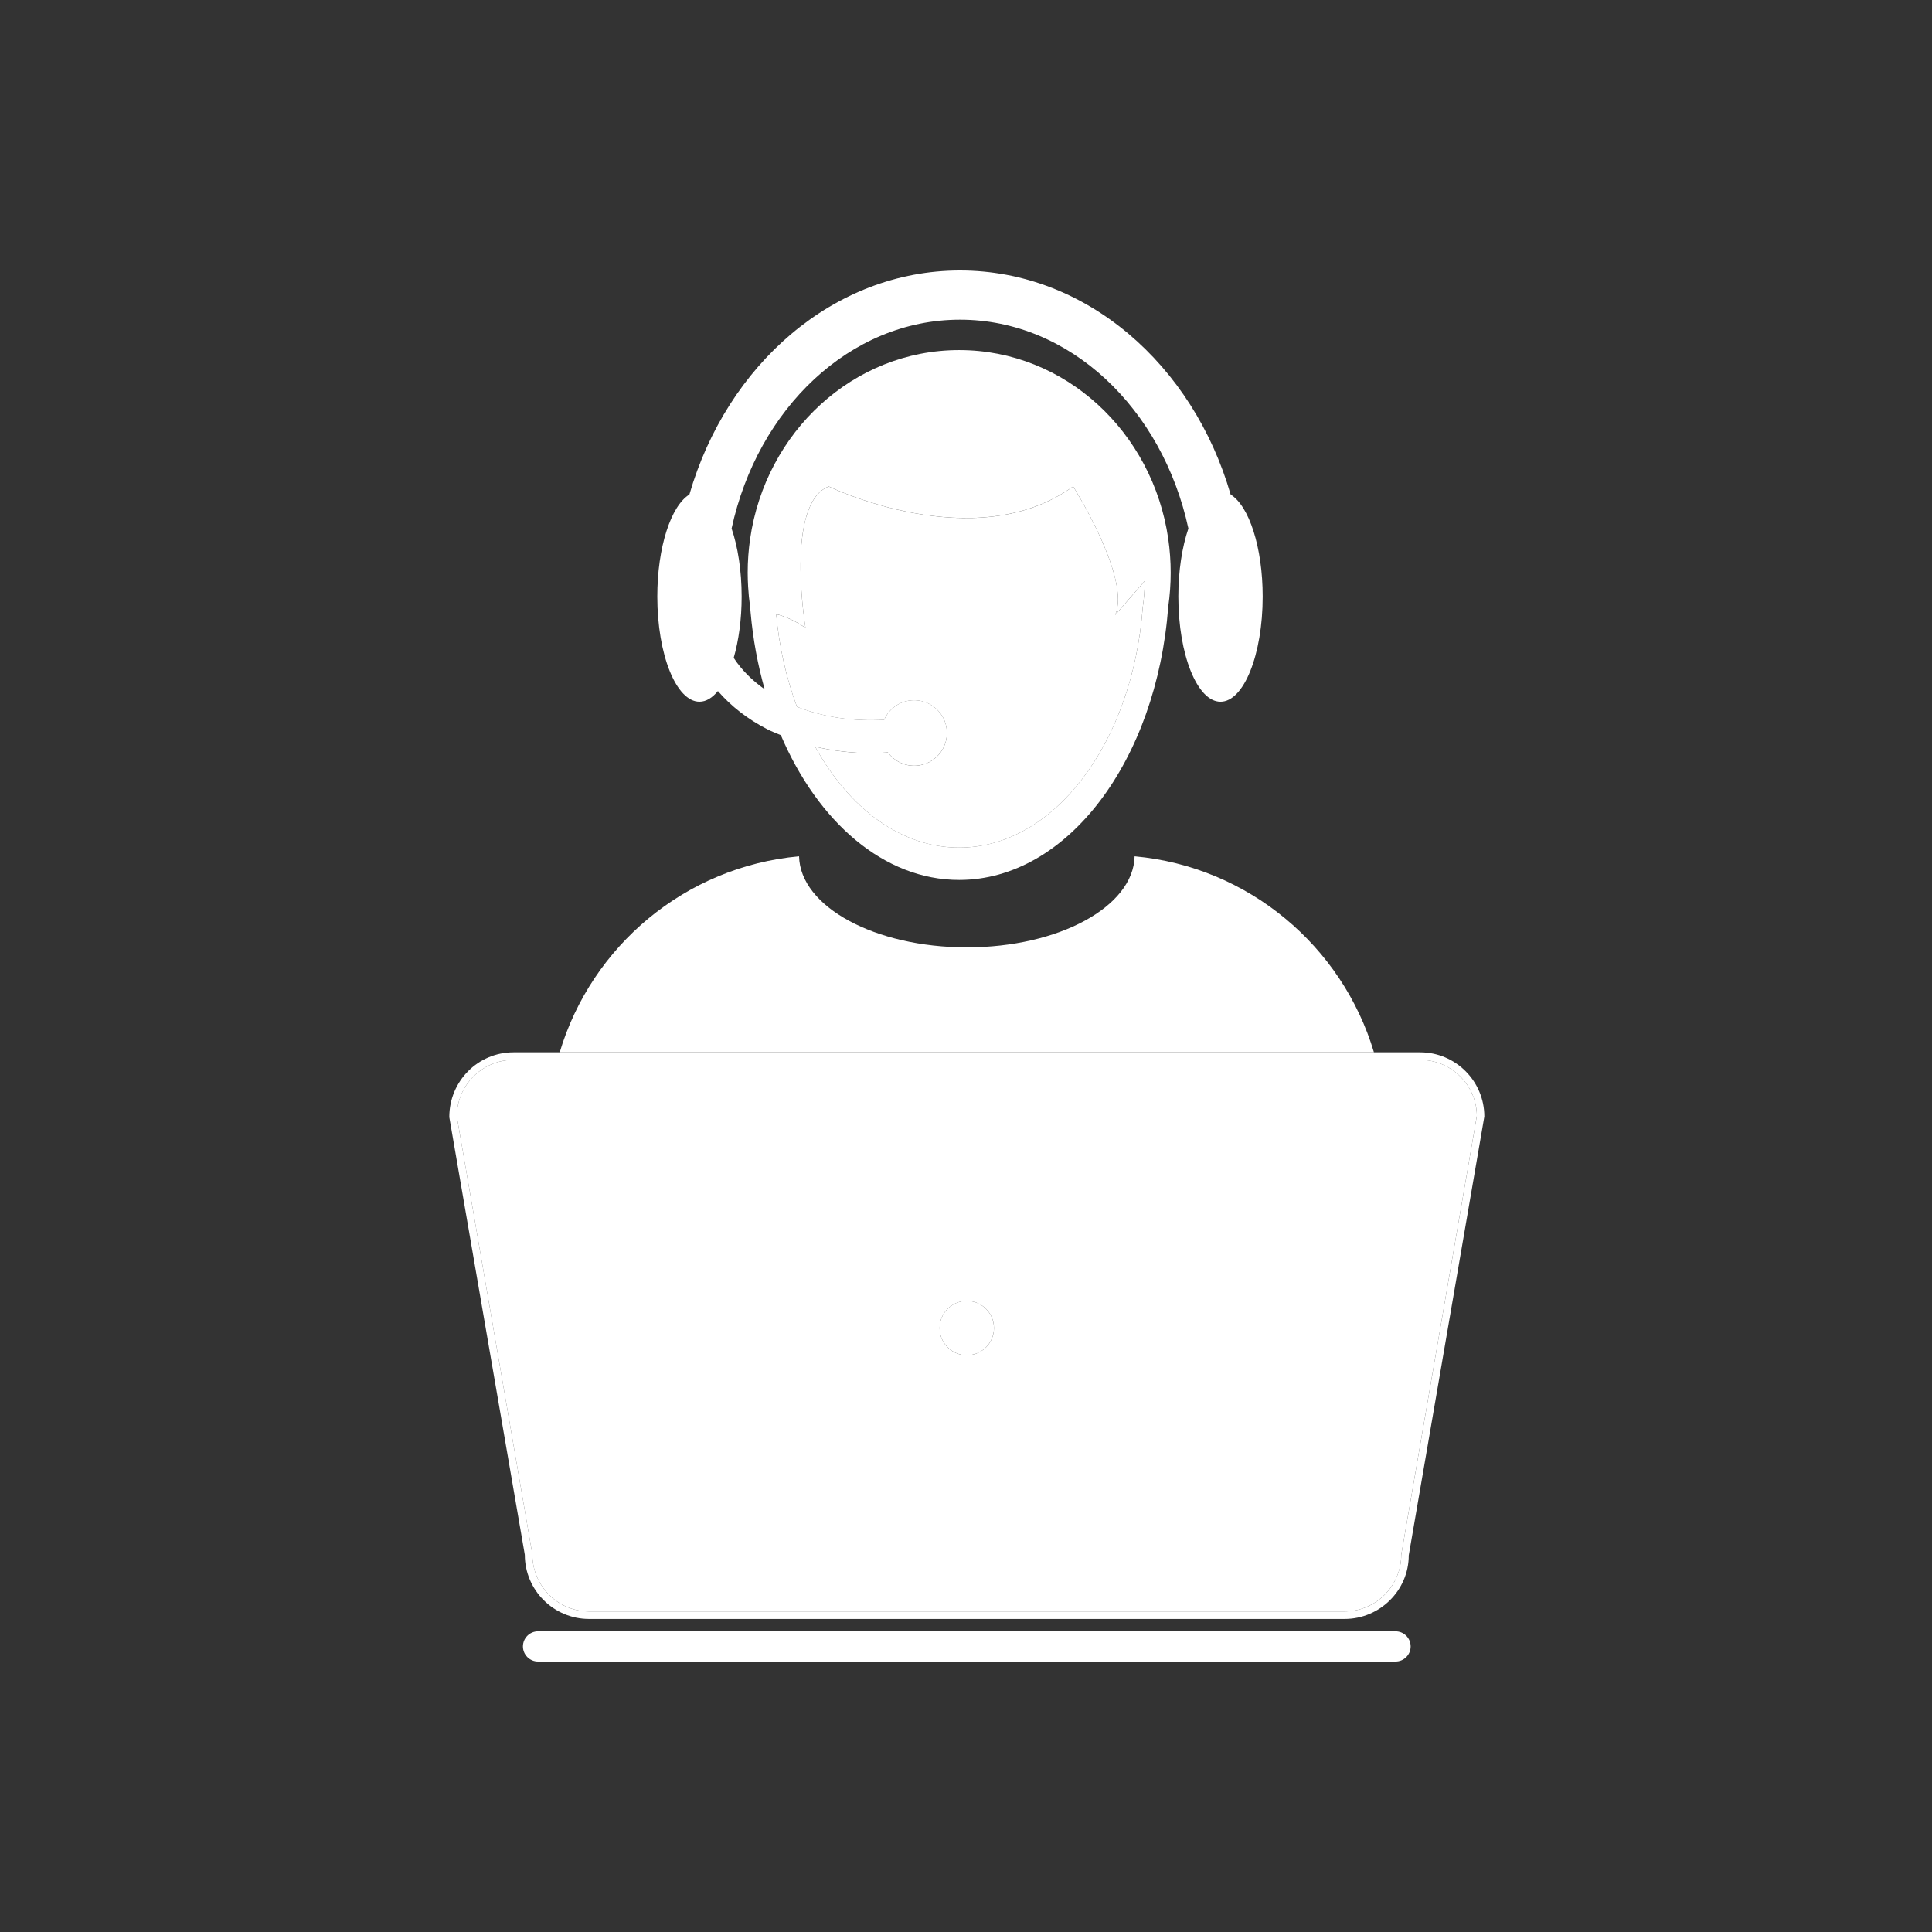 <?xml version="1.0" encoding="utf-8"?>
<!-- Generator: Adobe Illustrator 15.0.0, SVG Export Plug-In . SVG Version: 6.00 Build 0)  -->
<!DOCTYPE svg PUBLIC "-//W3C//DTD SVG 1.1//EN" "http://www.w3.org/Graphics/SVG/1.1/DTD/svg11.dtd">
<svg version="1.1" id="Capa_1" xmlns="http://www.w3.org/2000/svg" xmlns:xlink="http://www.w3.org/1999/xlink" x="0px" y="0px"
	 width="200px" height="200px" viewBox="0 0 200 200" enable-background="new 0 0 200 200" xml:space="preserve">
<rect x="0" y="0" width="200" height="200" fill="#333333" stroke="none"/>
<g>
	<path fill="#FFFFFF" d="M82.499,73.163c2.718,1.083,5.819,1.536,9.029,1.354c0.441-1.005,1.361-1.777,2.526-1.979
		c1.846-0.32,3.602,0.917,3.923,2.765c0.318,1.847-0.918,3.603-2.766,3.923c-1.306,0.226-2.559-0.337-3.298-1.336
		c-0.576,0.037-1.155,0.075-1.725,0.075c-1.999,0-3.946-0.234-5.805-0.672c3.502,6.371,8.88,10.453,14.909,10.453
		c9.845,0,17.955-10.872,19.002-24.845c0.129-0.901,0.203-1.826,0.216-2.763l-3.074,3.531c1.696-3.754-4.344-13.311-4.344-13.311
		c-10.175,7.358-25.302,0-25.302,0c-4.566,1.802-2.403,14.643-2.403,14.643c-1.141-0.797-2.184-1.209-3.037-1.425
		C80.665,67.007,81.41,70.243,82.499,73.163z"/>
	<path fill="#FFFFFF" d="M60.979,166.814h78.21c3.231,0,5.869-2.635,5.869-5.867l7.825-45.43c-0.006-3.168-2.64-5.801-5.873-5.801
		H53.156c-3.235,0-5.867,2.633-5.867,5.864l7.814,45.299C55.111,164.178,57.743,166.814,60.979,166.814z M100.084,134.672
		c1.557,0,2.812,1.26,2.812,2.809c0,1.56-1.258,2.814-2.812,2.814c-1.554,0-2.813-1.256-2.813-2.814
		C97.271,135.932,98.53,134.672,100.084,134.672z"/>
	<path fill="#FFFFFF" d="M117.455,88.644c-0.118,5.216-7.844,9.427-17.37,9.427c-9.522,0-17.25-4.209-17.366-9.427
		c-11.784,1.075-21.495,9.294-24.778,20.292h84.29C138.948,97.938,129.236,89.719,117.455,88.644z"/>
	<path fill="#FFFFFF" d="M144.466,168.875H55.7c-0.864,0-1.566,0.701-1.566,1.564c0,0.862,0.703,1.562,1.566,1.562h88.766
		c0.867,0,1.565-0.699,1.565-1.562C146.031,169.576,145.333,168.875,144.466,168.875z"/>
	<path fill="#FFFFFF" d="M60.979,167.594h78.21c3.668,0,6.647-2.979,6.645-6.584l7.825-45.428c0-3.668-2.982-6.646-6.647-6.646
		h-4.777H57.941h-4.786c-3.667,0-6.649,2.979-6.643,6.713l7.816,45.3C54.329,164.613,57.311,167.594,60.979,167.594z
		 M53.156,109.718h93.853c3.233,0,5.867,2.632,5.873,5.8l-7.825,45.431c0,3.231-2.636,5.866-5.869,5.866H60.979
		c-3.235,0-5.867-2.635-5.872-5.934l-7.814-45.299C47.291,112.35,49.921,109.718,53.156,109.718z"/>
	<path fill="#FFFFFF" d="M100.084,140.293c1.557,0,2.812-1.256,2.812-2.814c0-1.547-1.258-2.809-2.812-2.809
		c-1.554,0-2.813,1.262-2.813,2.809C97.271,139.037,98.53,140.293,100.084,140.293z"/>
	<path fill="#FFFFFF" d="M72.412,72.641c0.685,0,1.33-0.405,1.905-1.104c1.358,1.563,3.083,2.92,5.167,3.982
		c0.432,0.221,0.896,0.39,1.346,0.581c3.846,8.995,10.669,14.992,18.464,14.992c11.216,0,20.45-12.386,21.644-28.301
		c0.164-1.141,0.252-2.317,0.252-3.504c0-1.192-0.088-2.363-0.252-3.507c-1.604-11.062-10.685-19.538-21.644-19.538
		c-10.963,0-20.043,8.481-21.643,19.545c-0.165,1.143-0.25,2.312-0.25,3.501c0,0.483,0.018,0.961,0.044,1.437
		c0.04,0.696,0.107,1.38,0.204,2.059c0.014,0.207,0.033,0.411,0.053,0.618c0.246,2.781,0.749,5.441,1.453,7.949
		c-1.326-0.936-2.41-2.029-3.202-3.251c0.515-1.787,0.822-3.973,0.822-6.342c0-2.691-0.394-5.149-1.04-7.048
		c2.688-12.402,12.254-21.615,23.646-21.615c11.391,0,20.956,9.213,23.641,21.613c-0.646,1.9-1.041,4.358-1.041,7.049
		c0,6.011,1.957,10.886,4.367,10.886c2.408,0,4.365-4.875,4.365-10.886c0-5.114-1.416-9.39-3.318-10.562
		C123.505,37.744,112.428,28,99.38,28s-24.126,9.742-28.014,23.192c-1.906,1.169-3.322,5.448-3.322,10.563
		C68.045,67.766,70.001,72.641,72.412,72.641z M85.79,50.354c0,0,15.127,7.358,25.302,0c0,0,6.038,9.557,4.344,13.311l3.074-3.531
		c-0.013,0.938-0.087,1.862-0.216,2.763c-1.047,13.973-9.157,24.845-19.002,24.845c-6.03,0-11.406-4.08-14.909-10.453
		c1.859,0.438,3.806,0.672,5.805,0.672c0.569,0,1.149-0.037,1.725-0.075c0.739,0.999,1.991,1.562,3.298,1.336
		c1.848-0.32,3.084-2.077,2.766-3.923c-0.321-1.848-2.077-3.085-3.923-2.765c-1.165,0.202-2.083,0.975-2.526,1.979
		c-3.21,0.182-6.311-0.271-9.029-1.354c-1.09-2.92-1.834-6.155-2.149-9.589c0.853,0.216,1.896,0.63,3.037,1.425
		C83.386,65,81.223,52.158,85.79,50.354z"/>
</g>
</svg>
